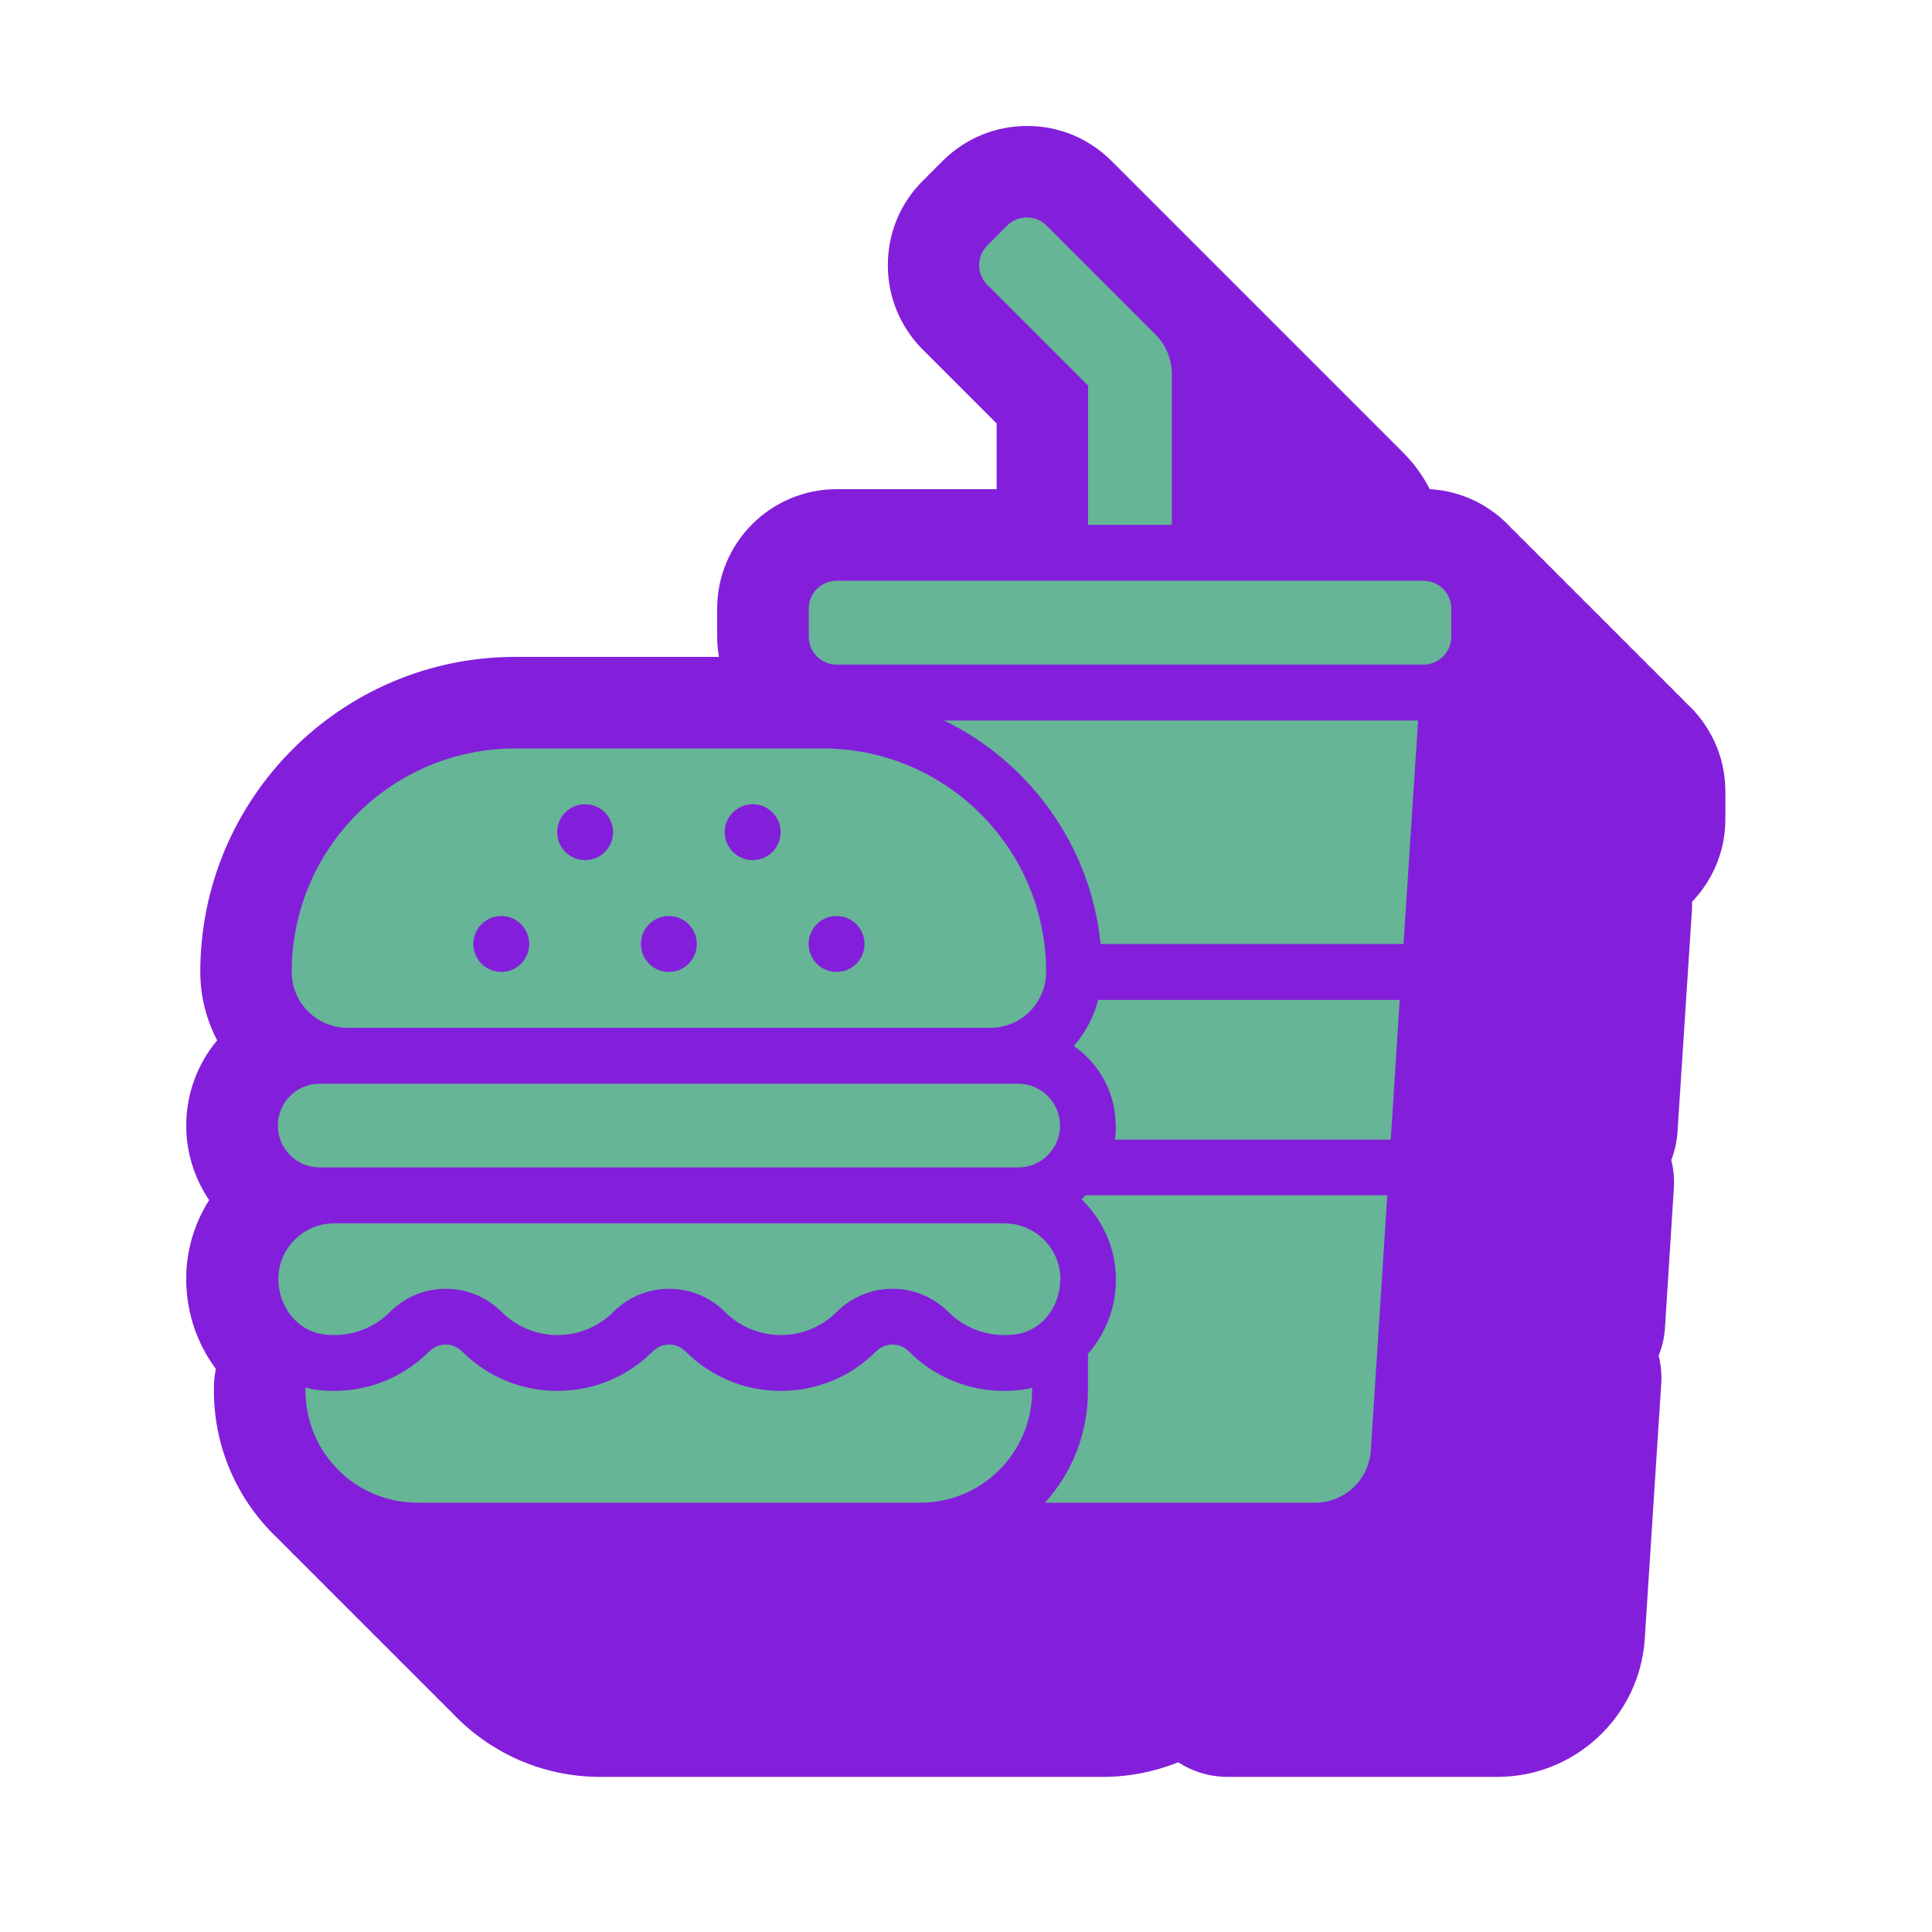 <?xml version="1.0" encoding="UTF-8"?>
<svg id="Layer_1" data-name="Layer 1" xmlns="http://www.w3.org/2000/svg" viewBox="0 0 150 150">
  <defs>
    <style>
      .cls-1 {
        fill: #831fdb;
      }

      .cls-2 {
        fill: #66b596;
      }
    </style>
  </defs>
  <path class="cls-1" d="M16.26,93.21c-1.13-1.66-1.8-3.66-1.8-5.82,0-2.52.9-4.82,2.4-6.62-.83-1.59-1.31-3.39-1.31-5.31,0-13.49,10.97-24.46,24.46-24.46h15.81c-.09-.51-.14-1.03-.14-1.57v-2.17c0-5.12,4.16-9.28,9.28-9.28h12.42v-5.1l-.05-.05-.71-.71-.71-.71-.71-.71-.71-.71-.71-.71-.71-.71-.71-.71-.71-.71c-1.75-1.75-2.72-4.08-2.72-6.56s.96-4.81,2.72-6.56l1.53-1.53c1.75-1.75,4.08-2.72,6.56-2.72s4.8.96,6.56,2.72l.71.71.71.71.71.71.71.71.71.71.71.71.71.71.71.71.71.71.71.71.71.71.63.63.08.08.63.63.08.08.63.63.08.08.63.63.08.08.63.63.08.08.63.63.08.08.63.63.08.08.63.63.08.08.63.63.08.08.63.63.71.71.71.71.71.71.71.71.71.71.71.71.71.71.71.71.71.71.71.71.71.71c.85.85,1.54,1.81,2.07,2.84,2.52.14,4.78,1.3,6.37,3.07.25.22.49.46.71.71.25.22.49.46.71.71.25.22.49.46.71.71.25.22.49.46.71.71.25.22.49.46.71.71.25.22.49.46.71.71.25.22.49.46.71.71.25.22.49.46.71.71.25.22.49.46.71.71.25.22.49.46.71.71.25.22.49.46.71.71.25.22.49.46.71.71.25.22.49.46.71.71.25.22.49.46.71.71.25.22.49.46.71.71.25.22.49.46.71.71.25.22.49.46.71.71.25.22.49.46.71.71.25.22.49.46.71.71,1.89,1.7,3.09,4.16,3.09,6.9v2.17c0,2.49-.99,4.74-2.59,6.41,0,.18,0,.37,0,.56l-1.13,17.35c-.05.75-.22,1.47-.48,2.14.18.71.25,1.45.2,2.19l-.69,10.85c-.05.76-.22,1.48-.49,2.15.18.71.25,1.45.2,2.19l-1.28,19.82c-.4,6-5.42,10.69-11.43,10.69h-20.96c-1.39,0-2.71-.41-3.83-1.13-1.81.72-3.78,1.13-5.84,1.13h-39.05c-4.53,0-8.62-1.92-11.5-4.99-.24-.23-.48-.47-.71-.71-.25-.23-.48-.47-.71-.71-.24-.23-.48-.47-.71-.71-.24-.23-.48-.47-.71-.71-.24-.23-.48-.47-.71-.71-.25-.23-.48-.47-.71-.71-.24-.23-.48-.47-.71-.71-.24-.23-.48-.47-.71-.71-.25-.23-.48-.47-.71-.71-.24-.23-.48-.47-.71-.71-.25-.23-.48-.47-.71-.71-.25-.23-.48-.47-.71-.71-.25-.23-.48-.47-.71-.71-.25-.23-.48-.47-.71-.71-.24-.23-.48-.47-.71-.71-.24-.23-.48-.47-.71-.71-.24-.23-.48-.47-.71-.71-.25-.23-.48-.47-.71-.71-.24-.23-.48-.47-.71-.71-3.07-2.88-4.99-6.97-4.99-11.5v-.27c0-.49.06-.96.15-1.43-1.41-1.89-2.26-4.24-2.3-6.79-.04-2.27.59-4.43,1.77-6.3"/>
  <path class="cls-2" d="M86.64,87.39c0,.37-.02.74-.09,1.09h21.43l.69-10.85h-23.41c-.35,1.35-1,2.56-1.89,3.58,1.97,1.37,3.25,3.62,3.25,6.18h0Z"/>
  <path class="cls-2" d="M81.14,116.67h20.95c2.3,0,4.19-1.78,4.34-4.06l1.28-19.81h-23.41c-.11.11-.22.22-.33.31,1.61,1.56,2.63,3.71,2.67,6.12.04,2.23-.8,4.32-2.17,5.88v2.88c0,3.34-1.26,6.38-3.34,8.68"/>
  <path class="cls-2" d="M73.3,55.94c6.62,3.21,11.39,9.72,12.15,17.35h23.52l1.13-17.35h-36.79Z"/>
  <path class="cls-2" d="M110.51,45.09h-45.55c-1.2,0-2.17.97-2.17,2.17v2.17c0,1.2.97,2.17,2.17,2.17h45.55c1.2,0,2.17-.97,2.17-2.17v-2.17c0-1.2-.97-2.17-2.17-2.17"/>
  <path class="cls-2" d="M84.48,40.75v-10.81l-7.82-7.82c-.85-.85-.85-2.22,0-3.07l1.53-1.53c.85-.85,2.22-.85,3.07,0l8.45,8.45c.81.81,1.27,1.92,1.27,3.07v11.71h-6.51Z"/>
  <path class="cls-2" d="M38.92,75.46c1.2,0,2.17-.97,2.17-2.17s-.97-2.17-2.17-2.17-2.17.97-2.17,2.17.97,2.17,2.17,2.17M45.43,66.78c1.2,0,2.17-.97,2.17-2.17s-.97-2.17-2.17-2.17-2.17.97-2.17,2.17.97,2.17,2.17,2.17M51.93,75.46c1.2,0,2.17-.97,2.17-2.17s-.97-2.17-2.17-2.17-2.17.97-2.17,2.17.97,2.17,2.17,2.17M58.44,66.78c1.2,0,2.17-.97,2.17-2.17s-.97-2.17-2.17-2.17-2.17.97-2.17,2.17.97,2.17,2.17,2.17M64.95,75.46c1.2,0,2.17-.97,2.17-2.17s-.97-2.17-2.17-2.17-2.17.97-2.17,2.17.97,2.17,2.17,2.17M40.01,58.11h23.86c9.58,0,17.35,7.77,17.35,17.35,0,2.4-1.94,4.34-4.34,4.34H26.99c-2.4,0-4.34-1.94-4.34-4.34,0-9.58,7.77-17.35,17.35-17.35"/>
  <path class="cls-2" d="M79.05,84.14H24.82c-1.8,0-3.25,1.46-3.25,3.25s1.46,3.25,3.25,3.25h54.23c1.8,0,3.25-1.46,3.25-3.25s-1.46-3.25-3.25-3.25"/>
  <path class="cls-2" d="M82.31,99.31c.03,2.02-1.31,3.92-3.3,4.26-1.89.32-3.91-.25-5.38-1.71-2.39-2.4-6.28-2.4-8.67,0-2.39,2.39-6.28,2.39-8.67,0-2.39-2.4-6.28-2.4-8.67,0-2.39,2.39-6.28,2.39-8.67,0-2.39-2.4-6.28-2.4-8.67,0-1.44,1.44-3.41,2.01-5.27,1.72-1.99-.31-3.36-2.18-3.4-4.19-.04-2.43,1.92-4.41,4.35-4.41h52.02c2.37,0,4.31,1.9,4.35,4.28v.05Z"/>
  <path class="cls-2" d="M24.33,107.87c.53.08,1.06.12,1.6.12,2.8,0,5.42-1.09,7.4-3.07.46-.46.99-.53,1.27-.53s.81.07,1.27.53c1.98,1.98,4.61,3.07,7.4,3.07s5.43-1.09,7.41-3.07c.46-.46.99-.53,1.27-.53s.81.07,1.27.53c1.98,1.98,4.61,3.07,7.4,3.07s5.43-1.09,7.4-3.07c.46-.46.99-.53,1.27-.53s.81.07,1.27.53c1.97,1.98,4.6,3.07,7.4,3.07.59,0,1.19-.05,1.77-.15.14-.02.26-.08.4-.11v.26c0,4.79-3.89,8.68-8.68,8.68h-39.05c-4.79,0-8.68-3.89-8.68-8.68v-.27c.2.05.39.12.59.15"/>
</svg>